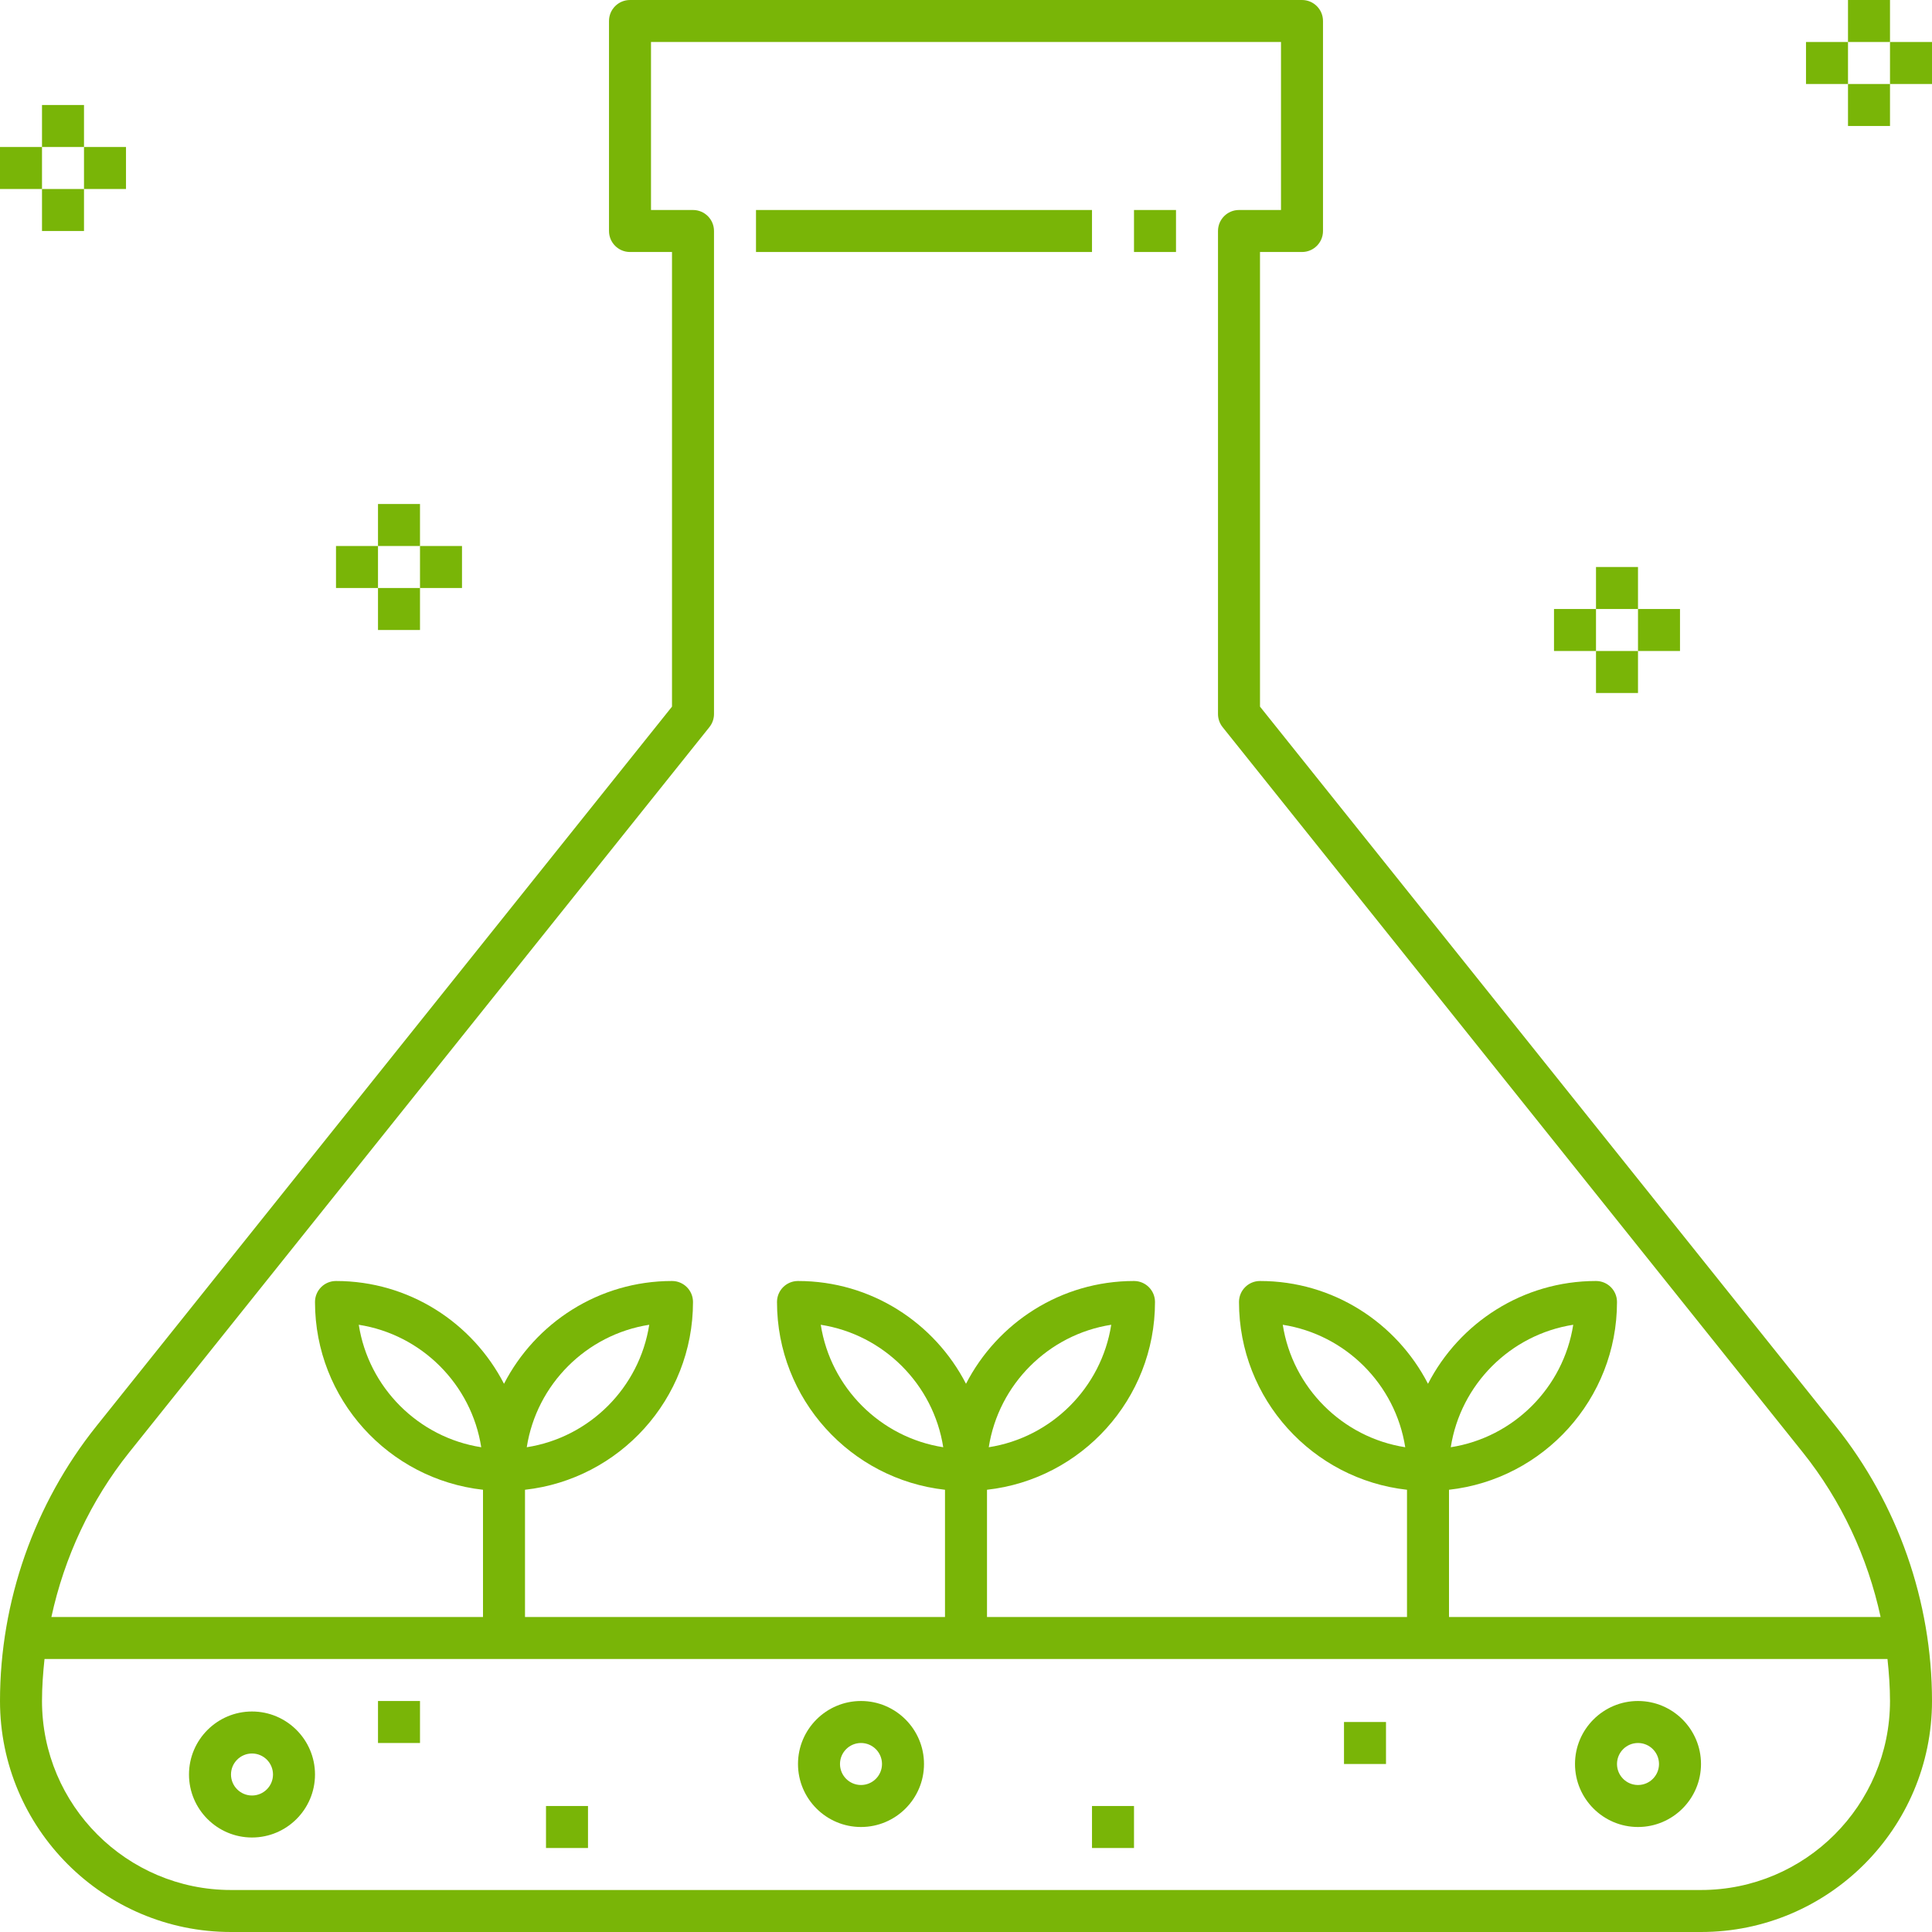 <?xml version="1.0" encoding="UTF-8" standalone="no"?><svg xmlns="http://www.w3.org/2000/svg" xmlns:xlink="http://www.w3.org/1999/xlink" fill="#79b507" height="92" preserveAspectRatio="xMidYMid meet" version="1" viewBox="2.0 2.0 92.0 92.0" width="92" zoomAndPan="magnify"><g id="change1_1"><path d="M64,14c0.553,0,1-0.448,1-1V3c0-0.552-0.447-1-1-1H32c-0.553,0-1,0.448-1,1v10c0,0.552,0.447,1,1,1h2v21.649L6.592,69.909 C3.631,73.61,2,78.26,2,83c0,6.065,4.935,11,11,11h70c6.065,0,11-4.935,11-11c0-4.74-1.631-9.39-4.592-13.091L62,35.649V14H64z M92,83c0,4.963-4.037,9-9,9H13c-4.962,0-9-4.037-9-9c0-0.67,0.049-1.337,0.12-2H91.88C91.951,81.663,92,82.33,92,83z M60.219,36.625l27.627,34.534c1.835,2.293,3.089,4.992,3.707,7.841H71v-6.059c4.493-0.499,8-4.316,8-8.941c0-0.553-0.447-1-1-1 c-3.484,0-6.505,1.993-8,4.895C68.505,64.993,65.484,63,62,63c-0.553,0-1,0.447-1,1c0,4.625,3.507,8.442,8,8.941V79H49v-6.059 c4.493-0.499,8-4.316,8-8.941c0-0.553-0.447-1-1-1c-3.484,0-6.505,1.993-8,4.895C46.505,64.993,43.484,63,40,63 c-0.553,0-1,0.447-1,1c0,4.625,3.507,8.442,8,8.941V79H27v-6.059c4.493-0.499,8-4.316,8-8.941c0-0.553-0.447-1-1-1 c-3.484,0-6.505,1.993-8,4.895C24.505,64.993,21.484,63,18,63c-0.553,0-1,0.447-1,1c0,4.625,3.507,8.442,8,8.941V79H4.447 c0.618-2.849,1.872-5.548,3.707-7.841l27.627-34.534C35.923,36.447,36,36.228,36,36V13c0-0.552-0.447-1-1-1h-2V4h30v8h-2 c-0.553,0-1,0.448-1,1v23C60,36.228,60.077,36.447,60.219,36.625z M71.084,70.916c0.467-2.994,2.838-5.365,5.832-5.832 C76.449,68.078,74.078,70.449,71.084,70.916z M68.916,70.916c-2.994-0.467-5.365-2.838-5.832-5.832 C66.078,65.551,68.449,67.922,68.916,70.916z M49.084,70.916c0.467-2.994,2.838-5.365,5.832-5.832 C54.449,68.078,52.078,70.449,49.084,70.916z M46.916,70.916c-2.994-0.467-5.365-2.838-5.832-5.832 C44.078,65.551,46.449,67.922,46.916,70.916z M27.084,70.916c0.467-2.994,2.838-5.365,5.832-5.832 C32.449,68.078,30.078,70.449,27.084,70.916z M24.916,70.916c-2.994-0.467-5.365-2.838-5.832-5.832 C22.078,65.551,24.449,67.922,24.916,70.916z" fill="inherit"/></g><g id="change1_2"><path d="M14,89.5c1.654,0,3-1.346,3-3s-1.346-3-3-3s-3,1.346-3,3S12.346,89.5,14,89.5z M14,85.5c0.551,0,1,0.448,1,1s-0.449,1-1,1 s-1-0.448-1-1S13.449,85.5,14,85.5z" fill="inherit"/></g><g id="change1_3"><path d="M43,89c1.654,0,3-1.346,3-3s-1.346-3-3-3s-3,1.346-3,3S41.346,89,43,89z M43,85c0.552,0,1,0.448,1,1s-0.448,1-1,1 s-1-0.448-1-1S42.448,85,43,85z" fill="inherit"/></g><g id="change1_4"><path d="M80,89c1.654,0,3-1.346,3-3s-1.346-3-3-3s-3,1.346-3,3S78.346,89,80,89z M80,85c0.552,0,1,0.448,1,1s-0.448,1-1,1 s-1-0.448-1-1S79.448,85,80,85z" fill="inherit"/></g><g id="change1_5"><path d="M66 84H68V86H66z" fill="inherit"/></g><g id="change1_6"><path d="M28 88H30V90H28z" fill="inherit"/></g><g id="change1_7"><path d="M20 83H22V85H20z" fill="inherit"/></g><g id="change1_8"><path d="M54 88H56V90H54z" fill="inherit"/></g><g id="change1_9"><path d="M38 12H54V14H38z" fill="inherit"/></g><g id="change1_10"><path d="M56 12H58V14H56z" fill="inherit"/></g><g id="change1_11"><path d="M90 2H92V4H90z" fill="inherit"/></g><g id="change1_12"><path d="M90 6H92V8H90z" fill="inherit"/></g><g id="change1_13"><path d="M92 4H94V6H92z" fill="inherit"/></g><g id="change1_14"><path d="M88 4H90V6H88z" fill="inherit"/></g><g id="change1_15"><path d="M78 29H80V31H78z" fill="inherit"/></g><g id="change1_16"><path d="M78 33H80V35H78z" fill="inherit"/></g><g id="change1_17"><path d="M80 31H82V33H80z" fill="inherit"/></g><g id="change1_18"><path d="M76 31H78V33H76z" fill="inherit"/></g><g id="change1_19"><path d="M20 26H22V28H20z" fill="inherit"/></g><g id="change1_20"><path d="M20 30H22V32H20z" fill="inherit"/></g><g id="change1_21"><path d="M22 28H24V30H22z" fill="inherit"/></g><g id="change1_22"><path d="M18 28H20V30H18z" fill="inherit"/></g><g id="change1_23"><path d="M4 7H6V9H4z" fill="inherit"/></g><g id="change1_24"><path d="M4 11H6V13H4z" fill="inherit"/></g><g id="change1_25"><path d="M6 9H8V11H6z" fill="inherit"/></g><g id="change1_26"><path d="M2 9H4V11H2z" fill="inherit"/></g></svg>